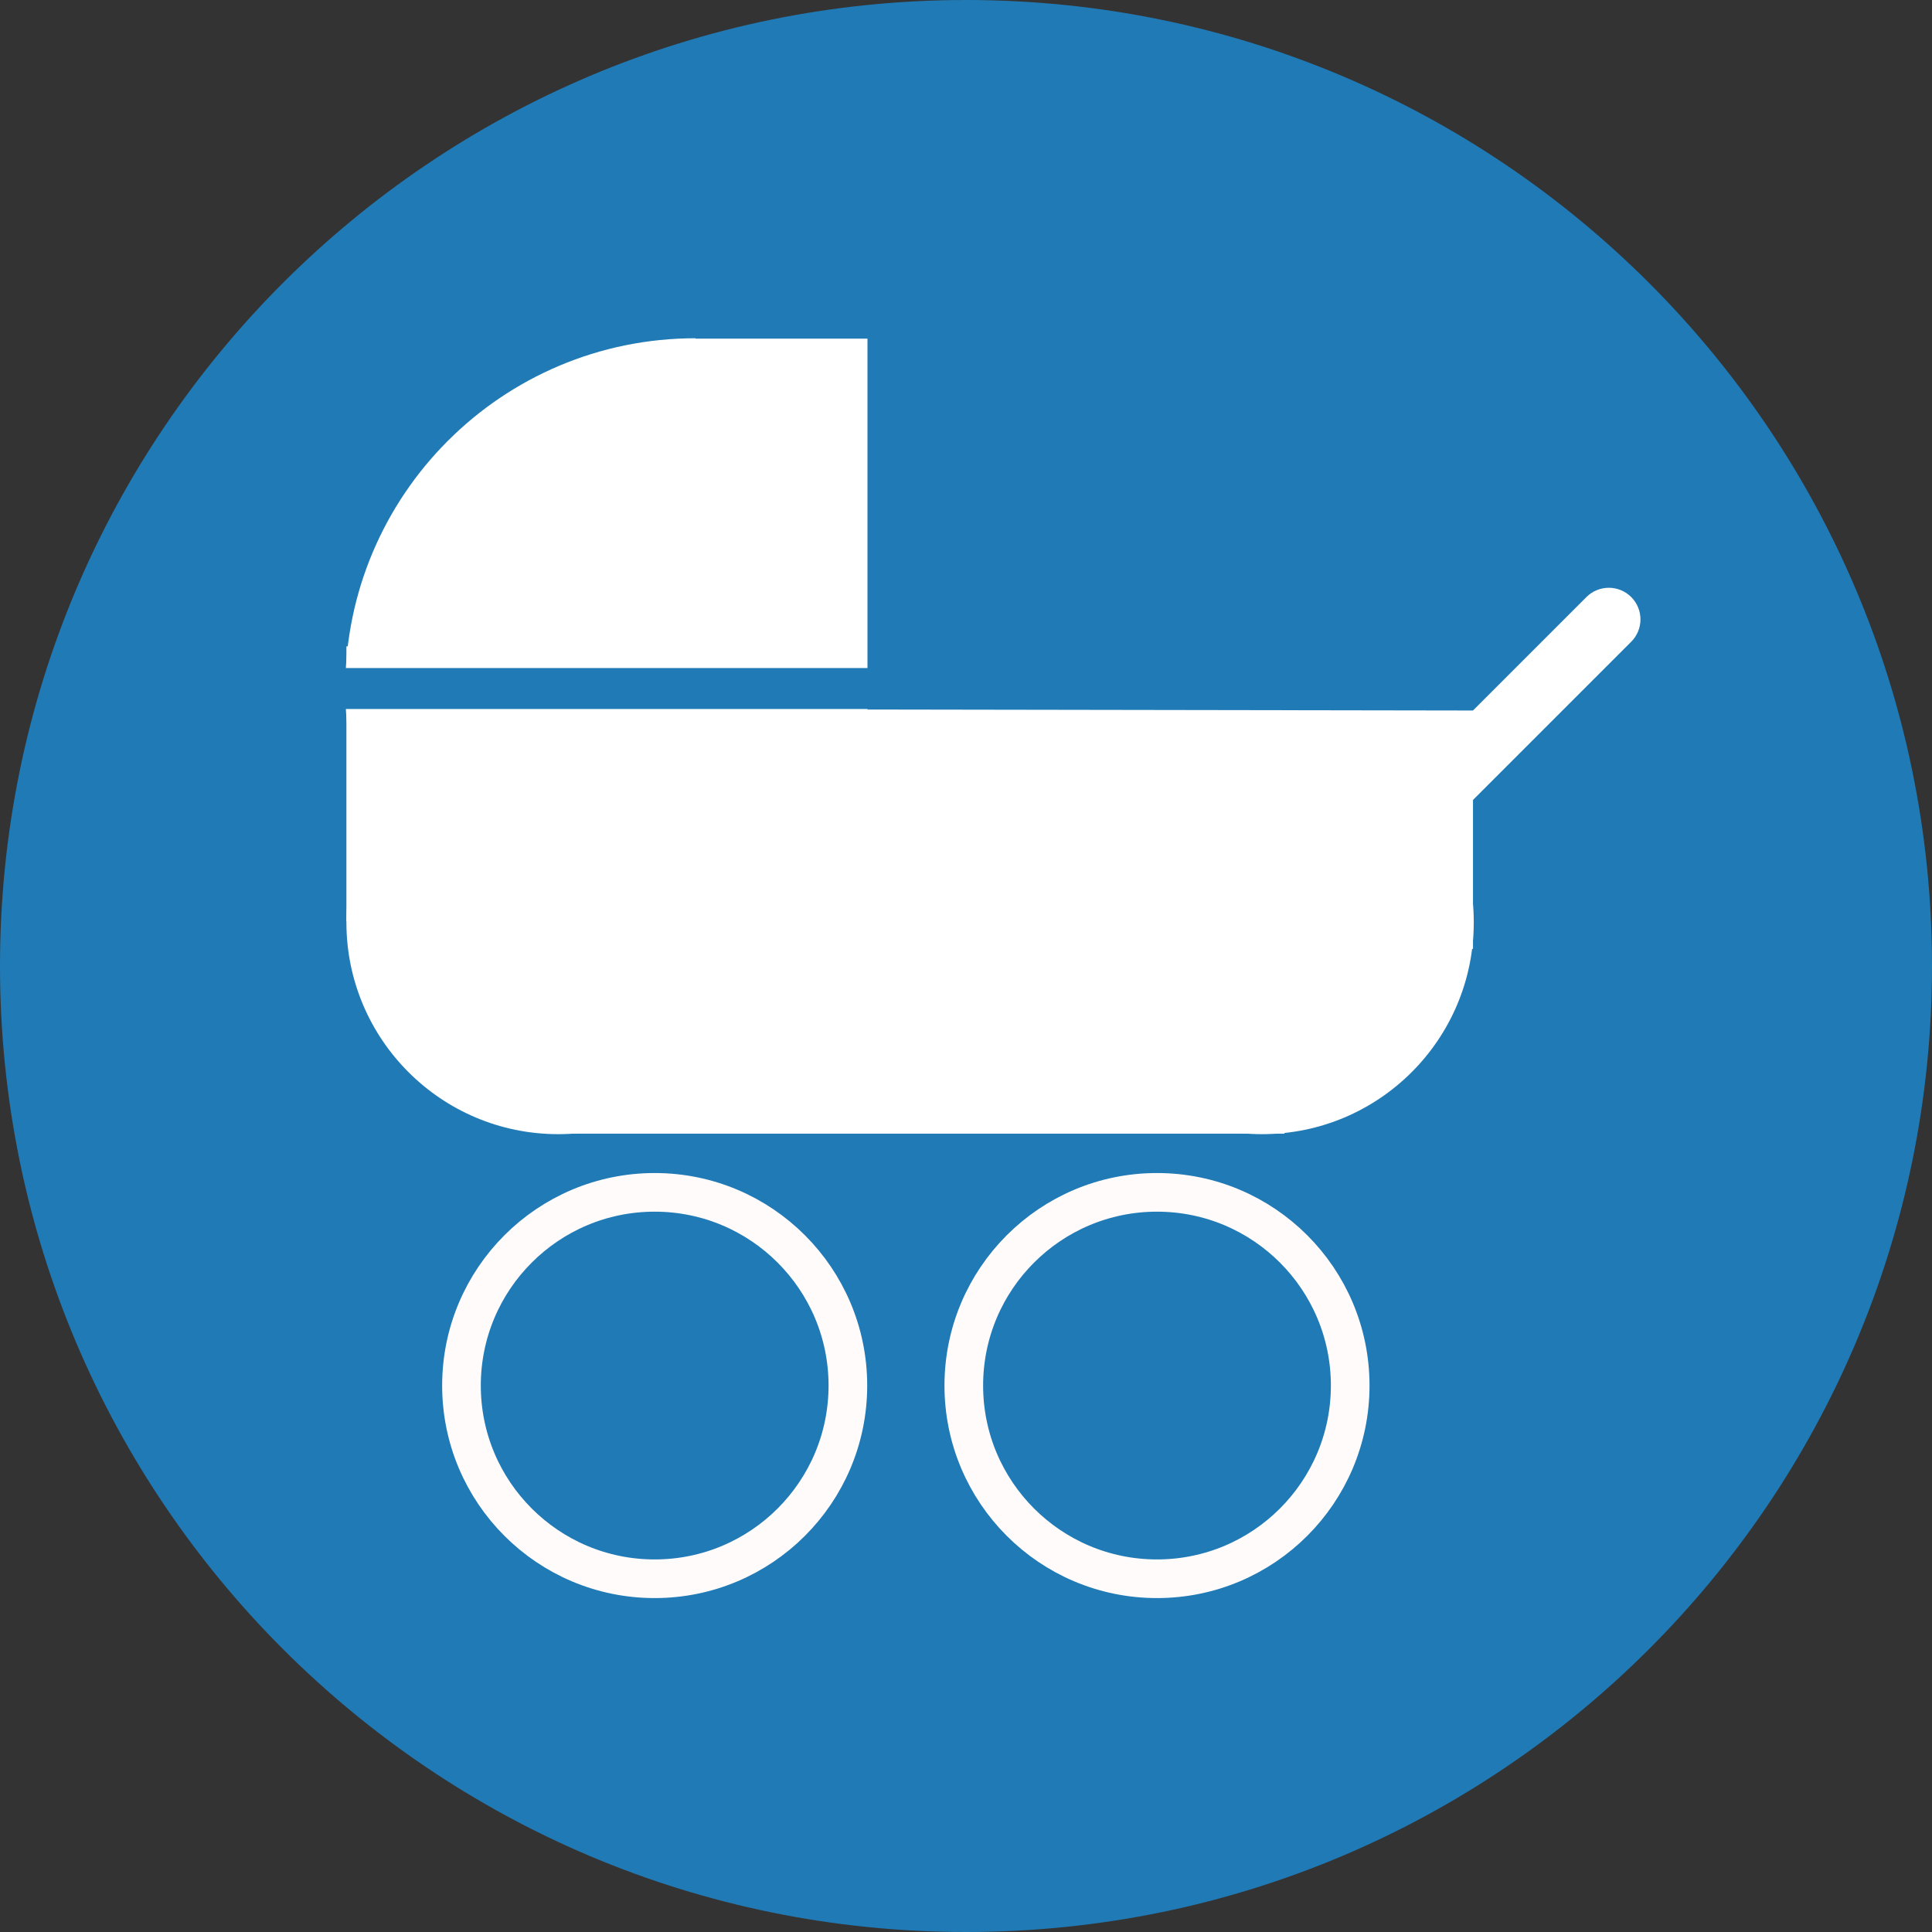 <?xml version="1.0" encoding="UTF-8"?>
<svg width="50px" height="50px" viewBox="0 0 50 50" version="1.1" xmlns="http://www.w3.org/2000/svg" xmlns:xlink="http://www.w3.org/1999/xlink">
    <rect x="0" y="0" width="50" height="50" fill="#333333" stroke="none"/>
    <title>Icons/Handicaps/12</title>
    <g id="Icons/Handicaps/12" stroke="none" stroke-width="1" fill="none" fill-rule="evenodd">
        <g id="i12">
            <g id="Group">
                <path d="M25,0 C38.807,0 50,11.193 50,25 C50,38.807 38.807,50 25,50 C11.193,50 0,38.807 0,25 C0,11.193 11.193,0 25,0 Z" id="Kreis-Blau-Kopie-14" fill="#207ab6"></path>
                <polygon id="Form-7" fill="#FFFFFF" points="9.004 18.341 38.121 18.388 38.121 24.558 9.004 24.511 9.004 18.341"></polygon>
                <rect id="Form-9" fill="#FFFFFF" x="14.115" y="20.485" width="19.127" height="8.854"></rect>
                <rect id="Form-10" fill="#FFFFFF" x="17.836" y="8.764" width="4.614" height="12.645"></rect>
                <rect id="Form-10-Kopie" fill="#FFFFFF" x="8.965" y="16.727" width="8.543" height="7.119"></rect>
                <g id="Form-8" transform="translate(11.443, 30.358)" stroke="#FFFBFB">
                    <circle id="Oval" cx="5.5" cy="5.5" r="5"></circle>
                    <circle id="Oval" cx="18.5" cy="5.5" r="5"></circle>
                </g>
            </g>
            <path d="M14.447,18.388 C17.474,18.388 19.929,20.842 19.929,23.87 C19.929,26.897 17.474,29.352 14.447,29.352 C11.419,29.352 8.965,26.897 8.965,23.87 C8.965,20.842 11.419,18.388 14.447,18.388 L14.447,18.388 Z" id="Form-8-Kopie-2" fill="#FFFFFF"></path>
            <path d="M32.66,18.388 C35.687,18.388 38.141,20.842 38.141,23.87 C38.141,26.897 35.687,29.352 32.66,29.352 C29.632,29.352 27.178,26.897 27.178,23.87 C27.178,20.842 29.632,18.388 32.66,18.388 L32.66,18.388 Z" id="Form-8-Kopie-3" fill="#FFFFFF"></path>
            <path d="M18,26.884 C12.994,26.884 8.935,22.825 8.935,17.819 C8.935,12.812 12.994,8.754 18,8.754" id="Form-8-Kopie-4" fill="#FFFFFF"></path>
            <rect id="Form-12" fill="#207ab6" x="7.652" y="17.289" width="15.576" height="1.06"></rect>
            <path d="M36.026,20.483 L41.057,15.451 C41.377,15.132 41.895,15.132 42.215,15.451 C42.535,15.771 42.535,16.289 42.215,16.609 L37.183,21.641 C36.864,21.961 36.345,21.961 36.026,21.641 C35.706,21.321 35.706,20.803 36.026,20.483 L36.026,20.483 Z" id="Form-11" fill="#FFFFFF"></path>
        </g>
    </g>
</svg>